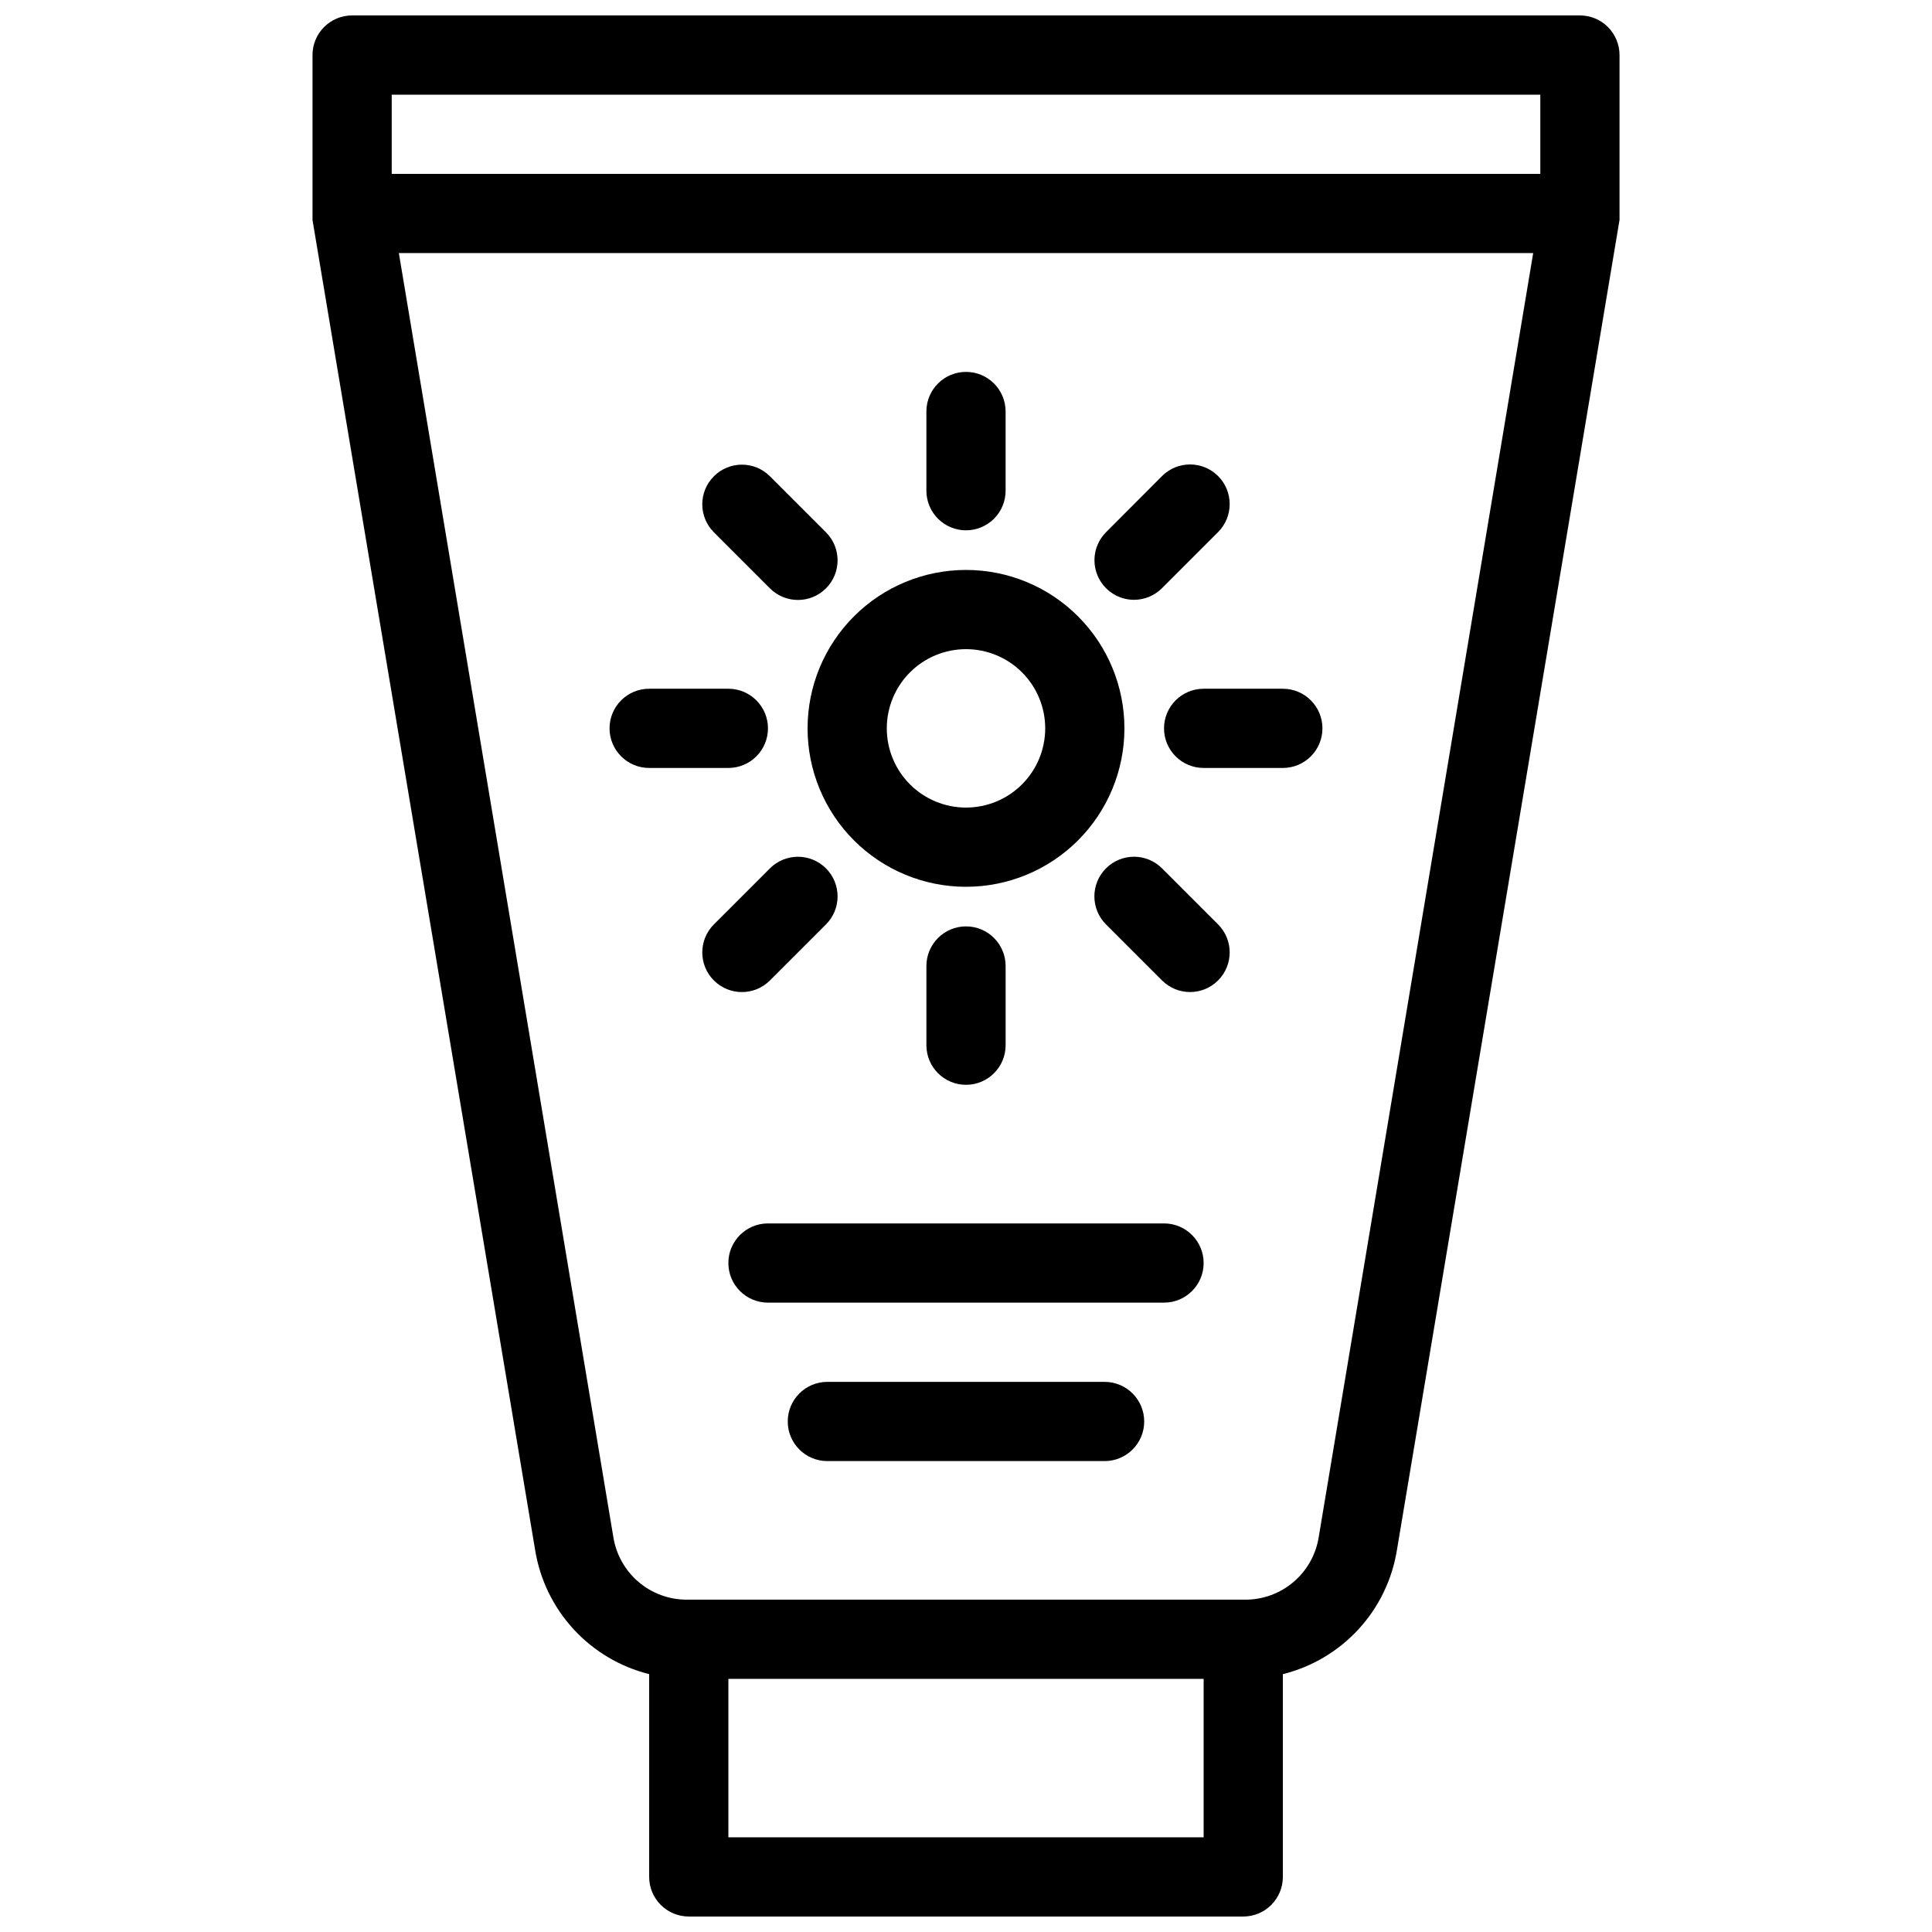 <?xml version="1.0" encoding="UTF-8"?>
<!-- Uploaded to: ICON Repo, www.svgrepo.com, Generator: ICON Repo Mixer Tools -->
<svg width="800px" height="800px" version="1.1" viewBox="144 144 512 512" xmlns="http://www.w3.org/2000/svg">
 <defs>
  <clipPath id="a">
   <path d="m226 148.09h348v503.81h-348z"/>
  </clipPath>
 </defs>
 <g clip-path="url(#a)">
  <path d="m326.53 651.9h146.95c2.781 0 5.453-1.105 7.418-3.074 1.969-1.969 3.074-4.637 3.074-7.422v-53.738c7.711-1.918 14.688-6.059 20.062-11.91 5.375-5.848 8.91-13.152 10.168-20.996l58.988-352.46v-0.684 0.004c0.016-0.352 0.016-0.703 0-1.051v-41.984c0-2.785-1.105-5.453-3.074-7.422s-4.637-3.074-7.422-3.074h-325.38c-5.797 0-10.496 4.699-10.496 10.496v41.984c-0.016 0.348-0.016 0.699 0 1.051v0.684l58.988 352.4c1.254 7.852 4.789 15.16 10.164 21.02s12.352 10.012 20.066 11.938v53.738c0 2.785 1.105 5.453 3.074 7.422s4.637 3.074 7.422 3.074zm136.45-20.992h-125.95v-41.984h125.95zm-215.17-461.82h304.39v20.992h-304.39zm58.727 382.21-56.836-340.23h300.61l-56.836 340.28c-0.738 4.641-3.113 8.859-6.691 11.902-3.582 3.043-8.133 4.703-12.832 4.68h-147.89c-4.707 0.02-9.262-1.648-12.844-4.699-3.582-3.051-5.953-7.285-6.68-11.938z"/>
 </g>
 <path d="m400 379.01c11.133 0 21.812-4.426 29.688-12.297 7.871-7.875 12.297-18.555 12.297-29.688 0-11.137-4.426-21.816-12.297-29.688-7.875-7.875-18.555-12.297-29.688-12.297-11.137 0-21.816 4.422-29.688 12.297-7.875 7.871-12.297 18.551-12.297 29.688 0 11.133 4.422 21.812 12.297 29.688 7.871 7.871 18.551 12.297 29.688 12.297zm0-62.977c5.566 0 10.906 2.211 14.844 6.148 3.934 3.938 6.148 9.273 6.148 14.844 0 5.566-2.215 10.906-6.148 14.844-3.938 3.934-9.277 6.148-14.844 6.148-5.57 0-10.91-2.215-14.844-6.148-3.938-3.938-6.148-9.277-6.148-14.844 0-5.57 2.211-10.906 6.148-14.844 3.934-3.938 9.273-6.148 14.844-6.148z"/>
 <path d="m410.5 420.99v-20.992c0-5.797-4.699-10.496-10.496-10.496s-10.496 4.699-10.496 10.496v20.992c0 5.797 4.699 10.496 10.496 10.496s10.496-4.699 10.496-10.496z"/>
 <path d="m348.04 403.83 14.852-14.852c4.102-4.102 4.102-10.75 0-14.852-4.102-4.102-10.75-4.102-14.852 0l-14.852 14.852c-4.102 4.102-4.102 10.75 0 14.852 4.102 4.102 10.75 4.102 14.852 0z"/>
 <path d="m347.52 337.02c0-2.785-1.105-5.453-3.074-7.422s-4.641-3.074-7.422-3.074h-20.992c-5.797 0-10.496 4.699-10.496 10.496 0 5.797 4.699 10.496 10.496 10.496h20.992c2.781 0 5.453-1.105 7.422-3.074s3.074-4.641 3.074-7.422z"/>
 <path d="m348.04 299.92c4.102 4.102 10.75 4.102 14.852 0 4.102-4.102 4.102-10.75 0-14.852l-14.852-14.852c-4.102-4.102-10.75-4.102-14.852 0-4.102 4.102-4.102 10.75 0 14.852z"/>
 <path d="m400 284.54c2.781 0 5.453-1.105 7.422-3.074s3.074-4.641 3.074-7.422v-20.992c0-5.797-4.699-10.496-10.496-10.496s-10.496 4.699-10.496 10.496v20.992c0 2.781 1.105 5.453 3.074 7.422s4.637 3.074 7.422 3.074z"/>
 <path d="m444.55 302.96c2.777-0.012 5.441-1.125 7.398-3.094l14.852-14.852c4.102-4.102 4.102-10.75 0-14.852-4.102-4.102-10.75-4.102-14.852 0l-14.852 14.902c-2.984 3-3.871 7.5-2.254 11.41 1.617 3.91 5.422 6.469 9.652 6.484z"/>
 <path d="m452.48 337.02c0 2.781 1.105 5.453 3.074 7.422 1.965 1.969 4.637 3.074 7.422 3.074h20.992-0.004c5.797 0 10.496-4.699 10.496-10.496 0-5.797-4.699-10.496-10.496-10.496h-20.988c-5.797 0-10.496 4.699-10.496 10.496z"/>
 <path d="m451.95 374.12c-4.102-4.102-10.75-4.102-14.852 0-4.102 4.102-4.102 10.75 0 14.852l14.852 14.852c4.102 4.102 10.75 4.102 14.852 0 4.102-4.102 4.102-10.75 0-14.852z"/>
 <path d="m452.48 468.22h-104.96c-5.797 0-10.496 4.699-10.496 10.496s4.699 10.496 10.496 10.496h104.96c5.797 0 10.496-4.699 10.496-10.496s-4.699-10.496-10.496-10.496z"/>
 <path d="m436.73 510.21h-73.473c-5.797 0-10.496 4.699-10.496 10.496s4.699 10.496 10.496 10.496h73.473c5.797 0 10.496-4.699 10.496-10.496s-4.699-10.496-10.496-10.496z"/>
</svg>